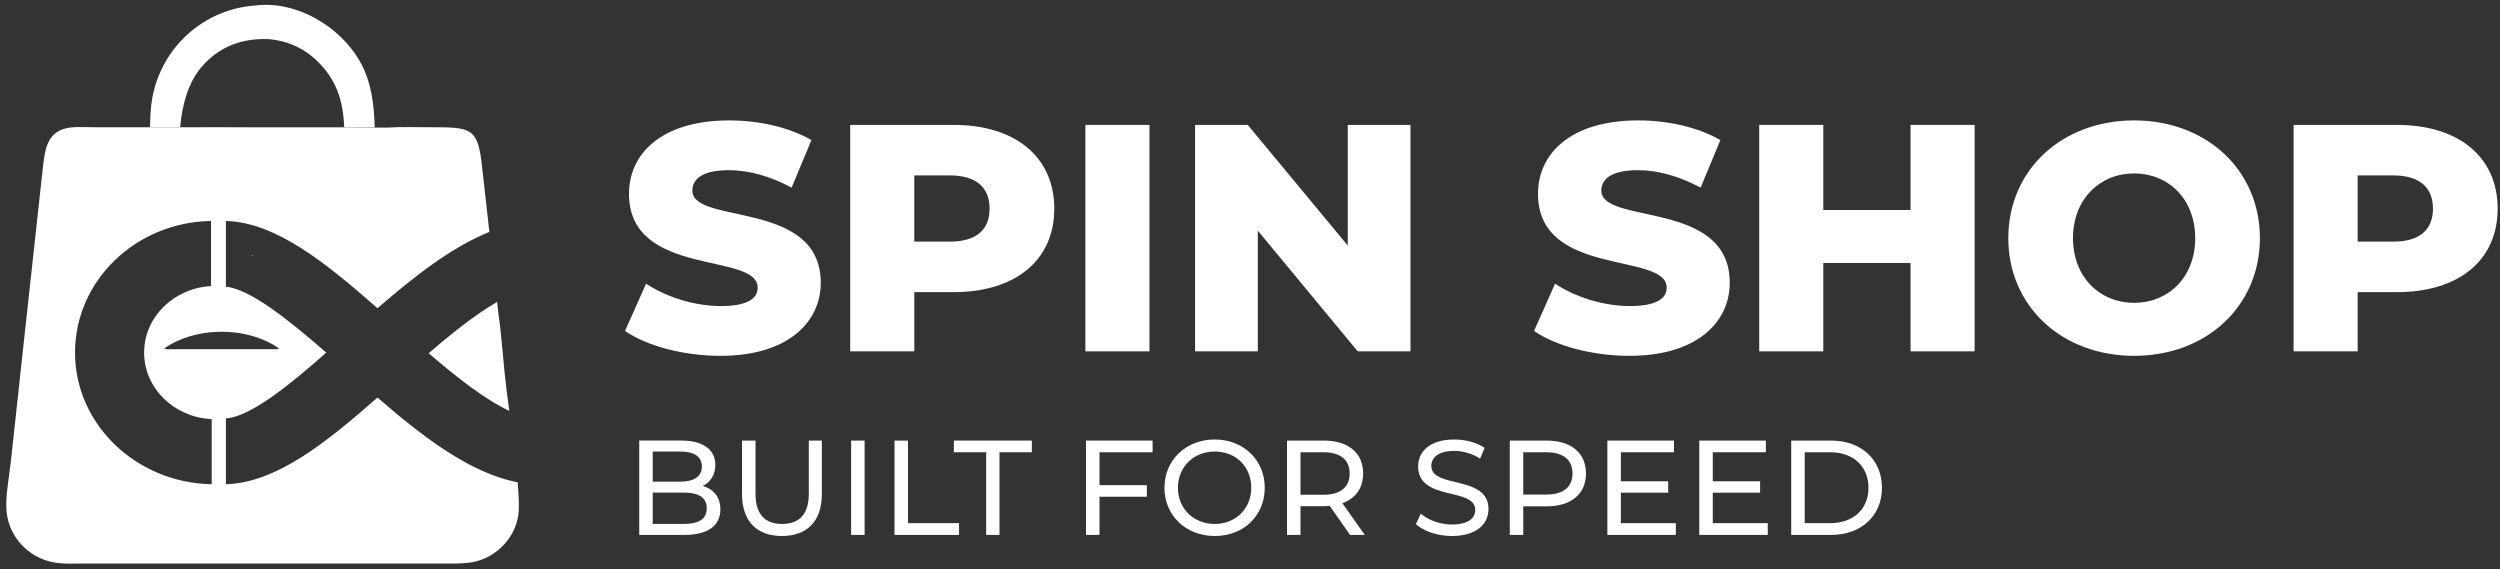 <?xml version="1.0" encoding="UTF-8"?>
<svg id="Layer_1" data-name="Layer 1" xmlns="http://www.w3.org/2000/svg" viewBox="0 0 278.22 63.33"><rect x="0" y="0" width="278.22" height="63.33" fill="#333333" stroke="none"/>
  <defs>
    <style>
      .cls-1 {
        fill: #fff;
        stroke-width: 0px;
      }
    </style>
  </defs>
  <path class="cls-1" d="M57.61,53.68c-5.31-1.04-10.51-5.02-15.6-9.44-5.78,5.09-11.33,9.5-16.87,9.65v-7.33c2.69-.15,7.13-3.74,11.17-7.32-4.04-3.52-8.48-7.1-11.17-7.33v-7.32c5.54.15,11.09,4.63,16.87,9.71,4.08-3.53,8.23-6.79,12.45-8.49l-.8-7.15c-.46-4.52-1.22-4.5-5.87-4.5-1.56,0-3.15-.06-4.7.04h-1.4s-3.38-.03-3.38-.03h-1.38s-26.57-.01-26.57-.01c-.81,0-1.66-.06-2.45.02-2.76.31-2.91,2.49-3.17,4.75l-2.25,20.6-.45,4.17-.85,7.81c-.19,1.63-.63,3.96-.45,5.52.34,3.01,2.77,5.31,5.74,5.63.89.1,1.82.05,2.71.05h39.95c1.02,0,2.06.04,3.07-.09,2.76-.33,5.12-2.6,5.48-5.36.1-.74.05-2.05-.08-3.58ZM30.84,38.64c.24.15.24.22-.08.22h-12.19c-.32,0-.32-.07-.08-.22,0,0,2.3-1.72,6.18-1.72s6.17,1.72,6.17,1.72ZM23.56,53.89c-8.4-.15-15.21-6.66-15.21-14.65s6.73-14.5,15.13-14.65v7.25c-4.12.22-7.44,3.43-7.44,7.4s3.32,7.17,7.44,7.4h.08v7.25ZM56.68,45.73c-.04-.32-.08-.61-.12-.89-.08-.58-.14-1.07-.19-1.46-.36-2.84-.5-5.71-.91-8.54l-.14-1.24c-2.41,1.4-5.04,3.49-7.61,5.71,3.06,2.64,6.21,5.11,8.97,6.42Z"/>
  <g>
    <path class="cls-1" d="M41.69,14.19l-3.38-.02c-.1-2.34-.56-4.57-2.29-6.61-1.63-1.92-3.66-3-6.16-3.21-2.95-.1-5.51.83-7.47,3.15-1.46,1.73-2.12,4.16-2.34,6.66h-3.36c.02-.67.04-1.32.09-1.91.45-6.25,5.4-11.21,11.66-11.64,4.55-.56,9.37,2.31,11.59,6.18,1.28,2.22,1.61,4.8,1.67,7.4Z"/>
    <path class="cls-1" d="M25.79,14.16h-3.43c1.14-.03,2.29,0,3.43,0Z"/>
    <polygon class="cls-1" points="28.14 28.43 28.05 28.44 28.05 28.38 28.14 28.43"/>
  </g>
  <polygon class="cls-1" points="28.14 28.43 28.05 28.44 28.05 28.38 28.14 28.43"/>
  <polygon class="cls-1" points="28.14 28.43 28.05 28.44 28.05 28.38 28.14 28.43"/>
  <path class="cls-1" d="M36.93,14.16h-10.43c-.24,0-.47,0-.71,0h11.15Z"/>
  <g>
    <path class="cls-1" d="M77.05,21.21c0-1.26,1.08-2.27,4.07-2.27,2.19,0,4.57.65,6.98,1.94l2.2-5.29c-2.49-1.44-5.87-2.19-9.14-2.19-7.49,0-11.16,3.67-11.16,8.17,0,9.36,14.32,6.44,14.32,10.44,0,1.22-1.15,2.05-4.1,2.05s-6.08-1.01-8.32-2.49l-2.34,5.26c2.38,1.65,6.48,2.77,10.62,2.77,7.49,0,11.16-3.74,11.16-8.13,0-9.29-14.29-6.41-14.29-10.26Z"/>
    <path class="cls-1" d="M106.14,13.9h-11.52v25.2h7.13v-6.59h4.39c6.87,0,11.19-3.56,11.19-9.29s-4.32-9.32-11.19-9.32ZM105.71,26.89h-3.96v-7.37h3.96c2.95,0,4.42,1.36,4.42,3.7s-1.47,3.67-4.42,3.67Z"/>
    <path class="cls-1" d="M120.79,13.9v25.2h7.13V13.9h-7.13Z"/>
    <path class="cls-1" d="M149.99,13.9v13.43l-11.13-13.43h-5.86v25.2h6.98v-13.43l11.12,13.43h5.87V13.9h-6.98Z"/>
    <path class="cls-1" d="M178.21,21.21c0-1.26,1.08-2.27,4.07-2.27,2.19,0,4.57.65,6.98,1.94l2.2-5.29c-2.49-1.44-5.87-2.19-9.15-2.19-7.48,0-11.15,3.67-11.15,8.17,0,9.36,14.32,6.44,14.32,10.44,0,1.22-1.15,2.05-4.1,2.05s-6.09-1.01-8.32-2.49l-2.34,5.26c2.38,1.65,6.48,2.77,10.62,2.77,7.49,0,11.16-3.74,11.16-8.13,0-9.29-14.29-6.41-14.29-10.26Z"/>
    <path class="cls-1" d="M212.62,13.9v9.47h-9.71v-9.47h-7.13v25.2h7.13v-9.83h9.71v9.83h7.13V13.9h-7.13Z"/>
    <path class="cls-1" d="M237.5,13.4c-8.06,0-14,5.54-14,13.1s5.94,13.1,14,13.1,14-5.54,14-13.1-5.94-13.1-14-13.1ZM237.5,33.7c-3.81,0-6.8-2.85-6.8-7.2s2.99-7.2,6.8-7.2,6.8,2.84,6.8,7.2-2.98,7.2-6.8,7.2Z"/>
    <path class="cls-1" d="M266.77,13.9h-11.52v25.2h7.13v-6.59h4.39c6.87,0,11.19-3.56,11.19-9.29s-4.32-9.32-11.19-9.32ZM266.34,26.89h-3.96v-7.37h3.96c2.95,0,4.42,1.36,4.42,3.7s-1.47,3.67-4.42,3.67Z"/>
  </g>
  <g>
    <path class="cls-1" d="M78.2,54.08c.83-.4,1.41-1.2,1.41-2.34,0-1.69-1.35-2.71-3.76-2.71h-4.71v10.5h5.01c2.65,0,4.02-1.04,4.02-2.84,0-1.39-.78-2.28-1.97-2.61ZM72.64,50.25h3.07c1.53,0,2.4.56,2.4,1.67s-.87,1.68-2.4,1.68h-3.07v-3.35ZM76.09,58.31h-3.45v-3.49h3.45c1.66,0,2.56.54,2.56,1.75s-.9,1.74-2.56,1.74Z"/>
    <path class="cls-1" d="M90.01,49.03v5.91c0,2.32-1.08,3.37-2.97,3.37s-2.96-1.05-2.96-3.37v-5.91h-1.5v5.97c0,3.04,1.68,4.65,4.44,4.65s4.44-1.61,4.44-4.65v-5.97h-1.45Z"/>
    <path class="cls-1" d="M94.72,49.03v10.5h1.5v-10.5h-1.5Z"/>
    <path class="cls-1" d="M101.05,58.22v-9.19h-1.5v10.5h7.18v-1.31h-5.68Z"/>
    <path class="cls-1" d="M106.15,49.03v1.3h3.6v9.2h1.48v-9.2h3.6v-1.3h-8.68Z"/>
    <path class="cls-1" d="M128.27,50.33v-1.3h-7.41v10.5h1.5v-4.25h5.27v-1.29h-5.27v-3.66h5.91Z"/>
    <path class="cls-1" d="M135.19,48.91c-3.23,0-5.6,2.3-5.6,5.37s2.37,5.37,5.6,5.37,5.56-2.28,5.56-5.37-2.37-5.37-5.56-5.37ZM135.19,58.31c-2.36,0-4.1-1.71-4.1-4.03s1.74-4.03,4.1-4.03,4.06,1.7,4.06,4.03-1.74,4.03-4.06,4.03Z"/>
    <path class="cls-1" d="M149.39,56c1.47-.52,2.31-1.69,2.31-3.31,0-2.28-1.65-3.66-4.38-3.66h-4.09v10.5h1.5v-3.2h2.59c.23,0,.45-.01.66-.03l2.27,3.23h1.63l-2.49-3.53ZM147.28,55.06h-2.55v-4.73h2.55c1.92,0,2.92.86,2.92,2.36s-1,2.37-2.92,2.37Z"/>
    <path class="cls-1" d="M159.29,51.85c0-.92.77-1.67,2.55-1.67.93,0,1.97.27,2.88.86l.5-1.2c-.87-.6-2.15-.93-3.38-.93-2.76,0-4.02,1.38-4.02,3,0,3.9,6.36,2.28,6.36,4.84,0,.92-.78,1.62-2.59,1.62-1.35,0-2.69-.51-3.47-1.21l-.55,1.17c.84.78,2.41,1.32,4.02,1.32,2.77,0,4.06-1.38,4.06-2.99,0-3.85-6.36-2.25-6.36-4.81Z"/>
    <path class="cls-1" d="M172.12,49.03h-4.1v10.5h1.5v-3.18h2.6c2.73,0,4.38-1.38,4.38-3.66s-1.65-3.66-4.38-3.66ZM172.07,55.04h-2.55v-4.71h2.55c1.92,0,2.93.86,2.93,2.36s-1.01,2.35-2.93,2.35Z"/>
    <path class="cls-1" d="M180.38,58.22v-3.39h5.27v-1.27h-5.27v-3.23h5.91v-1.3h-7.41v10.5h7.62v-1.31h-6.12Z"/>
    <path class="cls-1" d="M190.61,58.22v-3.39h5.27v-1.27h-5.27v-3.23h5.91v-1.3h-7.41v10.5h7.62v-1.31h-6.12Z"/>
    <path class="cls-1" d="M203.77,49.03h-4.43v10.5h4.43c3.37,0,5.67-2.13,5.67-5.25s-2.3-5.25-5.67-5.25ZM203.68,58.22h-2.84v-7.89h2.84c2.59,0,4.26,1.59,4.26,3.95s-1.67,3.94-4.26,3.94Z"/>
  </g>
</svg>